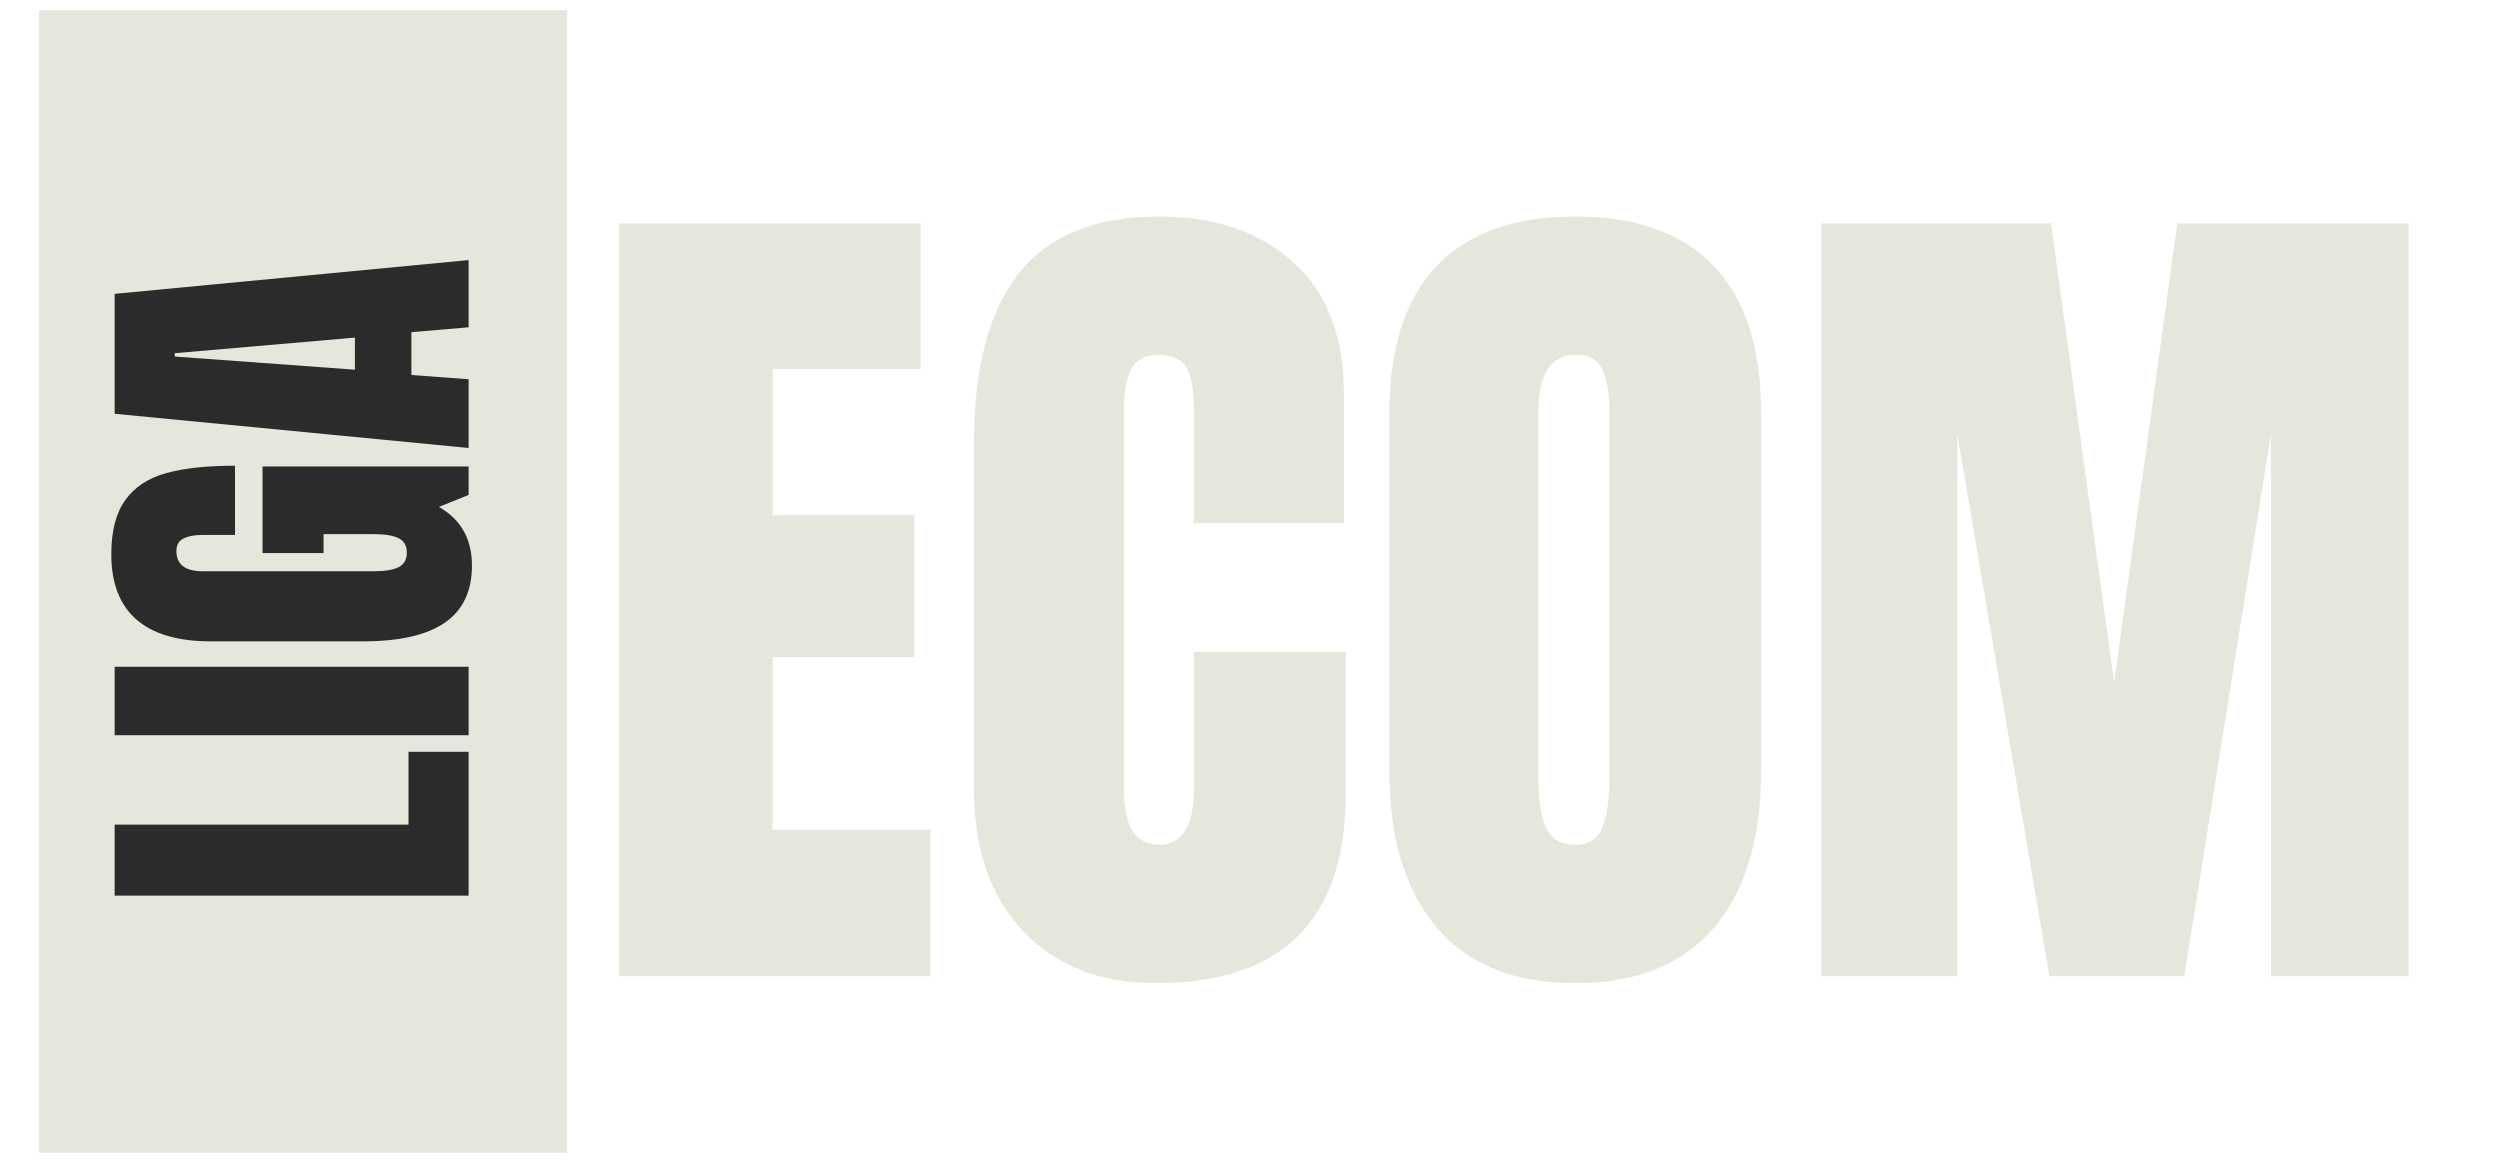 <svg xmlns="http://www.w3.org/2000/svg" xmlns:xlink="http://www.w3.org/1999/xlink" width="344" viewBox="0 0 258 120" height="160" preserveAspectRatio="xMidYMid meet"><defs><g></g><clipPath id="fd13717608"><path d="M 4.031 1.047 L 58.531 1.047 L 58.531 118.953 L 4.031 118.953 Z M 4.031 1.047 " clip-rule="nonzero"></path></clipPath></defs><g fill="#e6e6dd" fill-opacity="1"><g transform="translate(60.461, 100.745)"><g><path d="M 3.438 0 L 3.438 -77.688 L 34.547 -77.688 L 34.547 -62.672 L 19.266 -62.672 L 19.266 -47.562 L 33.906 -47.562 L 33.906 -32.922 L 19.266 -32.922 L 19.266 -15.109 L 35.547 -15.109 L 35.547 0 Z M 3.438 0 "></path></g></g></g><g fill="#e6e6dd" fill-opacity="1"><g transform="translate(97.721, 100.745)"><g><path d="M 21.531 0.719 C 15.852 0.719 11.312 -1.055 7.906 -4.609 C 4.5 -8.172 2.797 -13.055 2.797 -19.266 L 2.797 -55.078 C 2.797 -62.797 4.332 -68.613 7.406 -72.531 C 10.488 -76.445 15.316 -78.406 21.891 -78.406 C 27.617 -78.406 32.227 -76.836 35.719 -73.703 C 39.219 -70.566 40.969 -66.047 40.969 -60.141 L 40.969 -46.75 L 25.5 -46.75 L 25.5 -58.234 C 25.5 -60.473 25.227 -62.016 24.688 -62.859 C 24.145 -63.703 23.211 -64.125 21.891 -64.125 C 20.504 -64.125 19.551 -63.641 19.031 -62.672 C 18.52 -61.703 18.266 -60.285 18.266 -58.422 L 18.266 -19.438 C 18.266 -17.395 18.566 -15.906 19.172 -14.969 C 19.773 -14.031 20.68 -13.562 21.891 -13.562 C 24.297 -13.562 25.5 -15.52 25.5 -19.438 L 25.5 -33.469 L 41.156 -33.469 L 41.156 -18.812 C 41.156 -5.789 34.613 0.719 21.531 0.719 Z M 21.531 0.719 "></path></g></g></g><g fill="#e6e6dd" fill-opacity="1"><g transform="translate(140.588, 100.745)"><g><path d="M 21.969 0.719 C 15.707 0.719 10.945 -1.191 7.688 -5.016 C 4.426 -8.848 2.797 -14.227 2.797 -21.156 L 2.797 -58.156 C 2.797 -64.844 4.426 -69.891 7.688 -73.297 C 10.945 -76.703 15.707 -78.406 21.969 -78.406 C 28.238 -78.406 33.004 -76.703 36.266 -73.297 C 39.523 -69.891 41.156 -64.844 41.156 -58.156 L 41.156 -21.156 C 41.156 -14.164 39.523 -8.77 36.266 -4.969 C 33.004 -1.176 28.238 0.719 21.969 0.719 Z M 21.969 -13.562 C 23.363 -13.562 24.301 -14.164 24.781 -15.375 C 25.258 -16.582 25.5 -18.27 25.5 -20.438 L 25.5 -58.422 C 25.5 -60.109 25.27 -61.477 24.812 -62.531 C 24.363 -63.594 23.445 -64.125 22.062 -64.125 C 19.469 -64.125 18.172 -62.16 18.172 -58.234 L 18.172 -20.344 C 18.172 -18.113 18.441 -16.426 18.984 -15.281 C 19.535 -14.133 20.531 -13.562 21.969 -13.562 Z M 21.969 -13.562 "></path></g></g></g><g fill="#e6e6dd" fill-opacity="1"><g transform="translate(184.54, 100.745)"><g><path d="M 3.438 0 L 3.438 -77.688 L 27.125 -77.688 L 33.641 -30.297 L 40.156 -77.688 L 64.031 -77.688 L 64.031 0 L 49.828 0 L 49.828 -55.984 L 40.875 0 L 26.953 0 L 17.453 -55.984 L 17.453 0 Z M 3.438 0 "></path></g></g></g><g clip-path="url(#fd13717608)"><path fill="#e6e6dd" d="M 4.031 1.047 L 58.531 1.047 L 58.531 118.988 L 4.031 118.988 Z M 4.031 1.047 " fill-opacity="1" fill-rule="nonzero"></path></g><g fill="#2b2b2b" fill-opacity="1"><g transform="translate(48.361, 94.039)"><g><path d="M 0 -1.609 L -36.531 -1.609 L -36.531 -8.938 L -6.203 -8.938 L -6.203 -16.453 L 0 -16.453 Z M 0 -1.609 "></path></g></g></g><g fill="#2b2b2b" fill-opacity="1"><g transform="translate(48.361, 77.154)"><g><path d="M 0 -1.281 L -36.531 -1.281 L -36.531 -8.344 L 0 -8.344 Z M 0 -1.281 "></path></g></g></g><g fill="#2b2b2b" fill-opacity="1"><g transform="translate(48.361, 67.499)"><g><path d="M 0.344 -9.141 C 0.344 -6.504 -0.582 -4.539 -2.438 -3.25 C -4.301 -1.957 -7.117 -1.312 -10.891 -1.312 L -26.625 -1.312 C -30 -1.312 -32.551 -2.062 -34.281 -3.562 C -36.008 -5.07 -36.875 -7.316 -36.875 -10.297 C -36.875 -12.703 -36.391 -14.57 -35.422 -15.906 C -34.461 -17.238 -33.062 -18.16 -31.219 -18.672 C -29.375 -19.18 -27.004 -19.438 -24.109 -19.438 L -24.109 -12.297 L -27.391 -12.297 C -28.266 -12.297 -28.941 -12.172 -29.422 -11.922 C -29.91 -11.68 -30.156 -11.254 -30.156 -10.641 C -30.156 -9.242 -29.25 -8.547 -27.438 -8.547 L -9.734 -8.547 C -8.629 -8.547 -7.789 -8.688 -7.219 -8.969 C -6.656 -9.258 -6.375 -9.758 -6.375 -10.469 C -6.375 -11.176 -6.656 -11.672 -7.219 -11.953 C -7.789 -12.234 -8.629 -12.375 -9.734 -12.375 L -14.969 -12.375 L -14.969 -10.422 L -21.266 -10.422 L -21.266 -19.359 L 0 -19.359 L 0 -16.422 L -3.062 -15.188 C -0.789 -13.883 0.344 -11.867 0.344 -9.141 Z M 0.344 -9.141 "></path></g></g></g><g fill="#2b2b2b" fill-opacity="1"><g transform="translate(48.361, 46.872)"><g><path d="M 0 -0.641 L -36.531 -4.172 L -36.531 -16.547 L 0 -20.031 L 0 -13.094 L -5.906 -12.594 L -5.906 -8.172 L 0 -7.734 Z M -11.734 -8.719 L -11.734 -12.031 L -30.328 -10.422 L -30.328 -10.078 Z M -11.734 -8.719 "></path></g></g></g></svg>